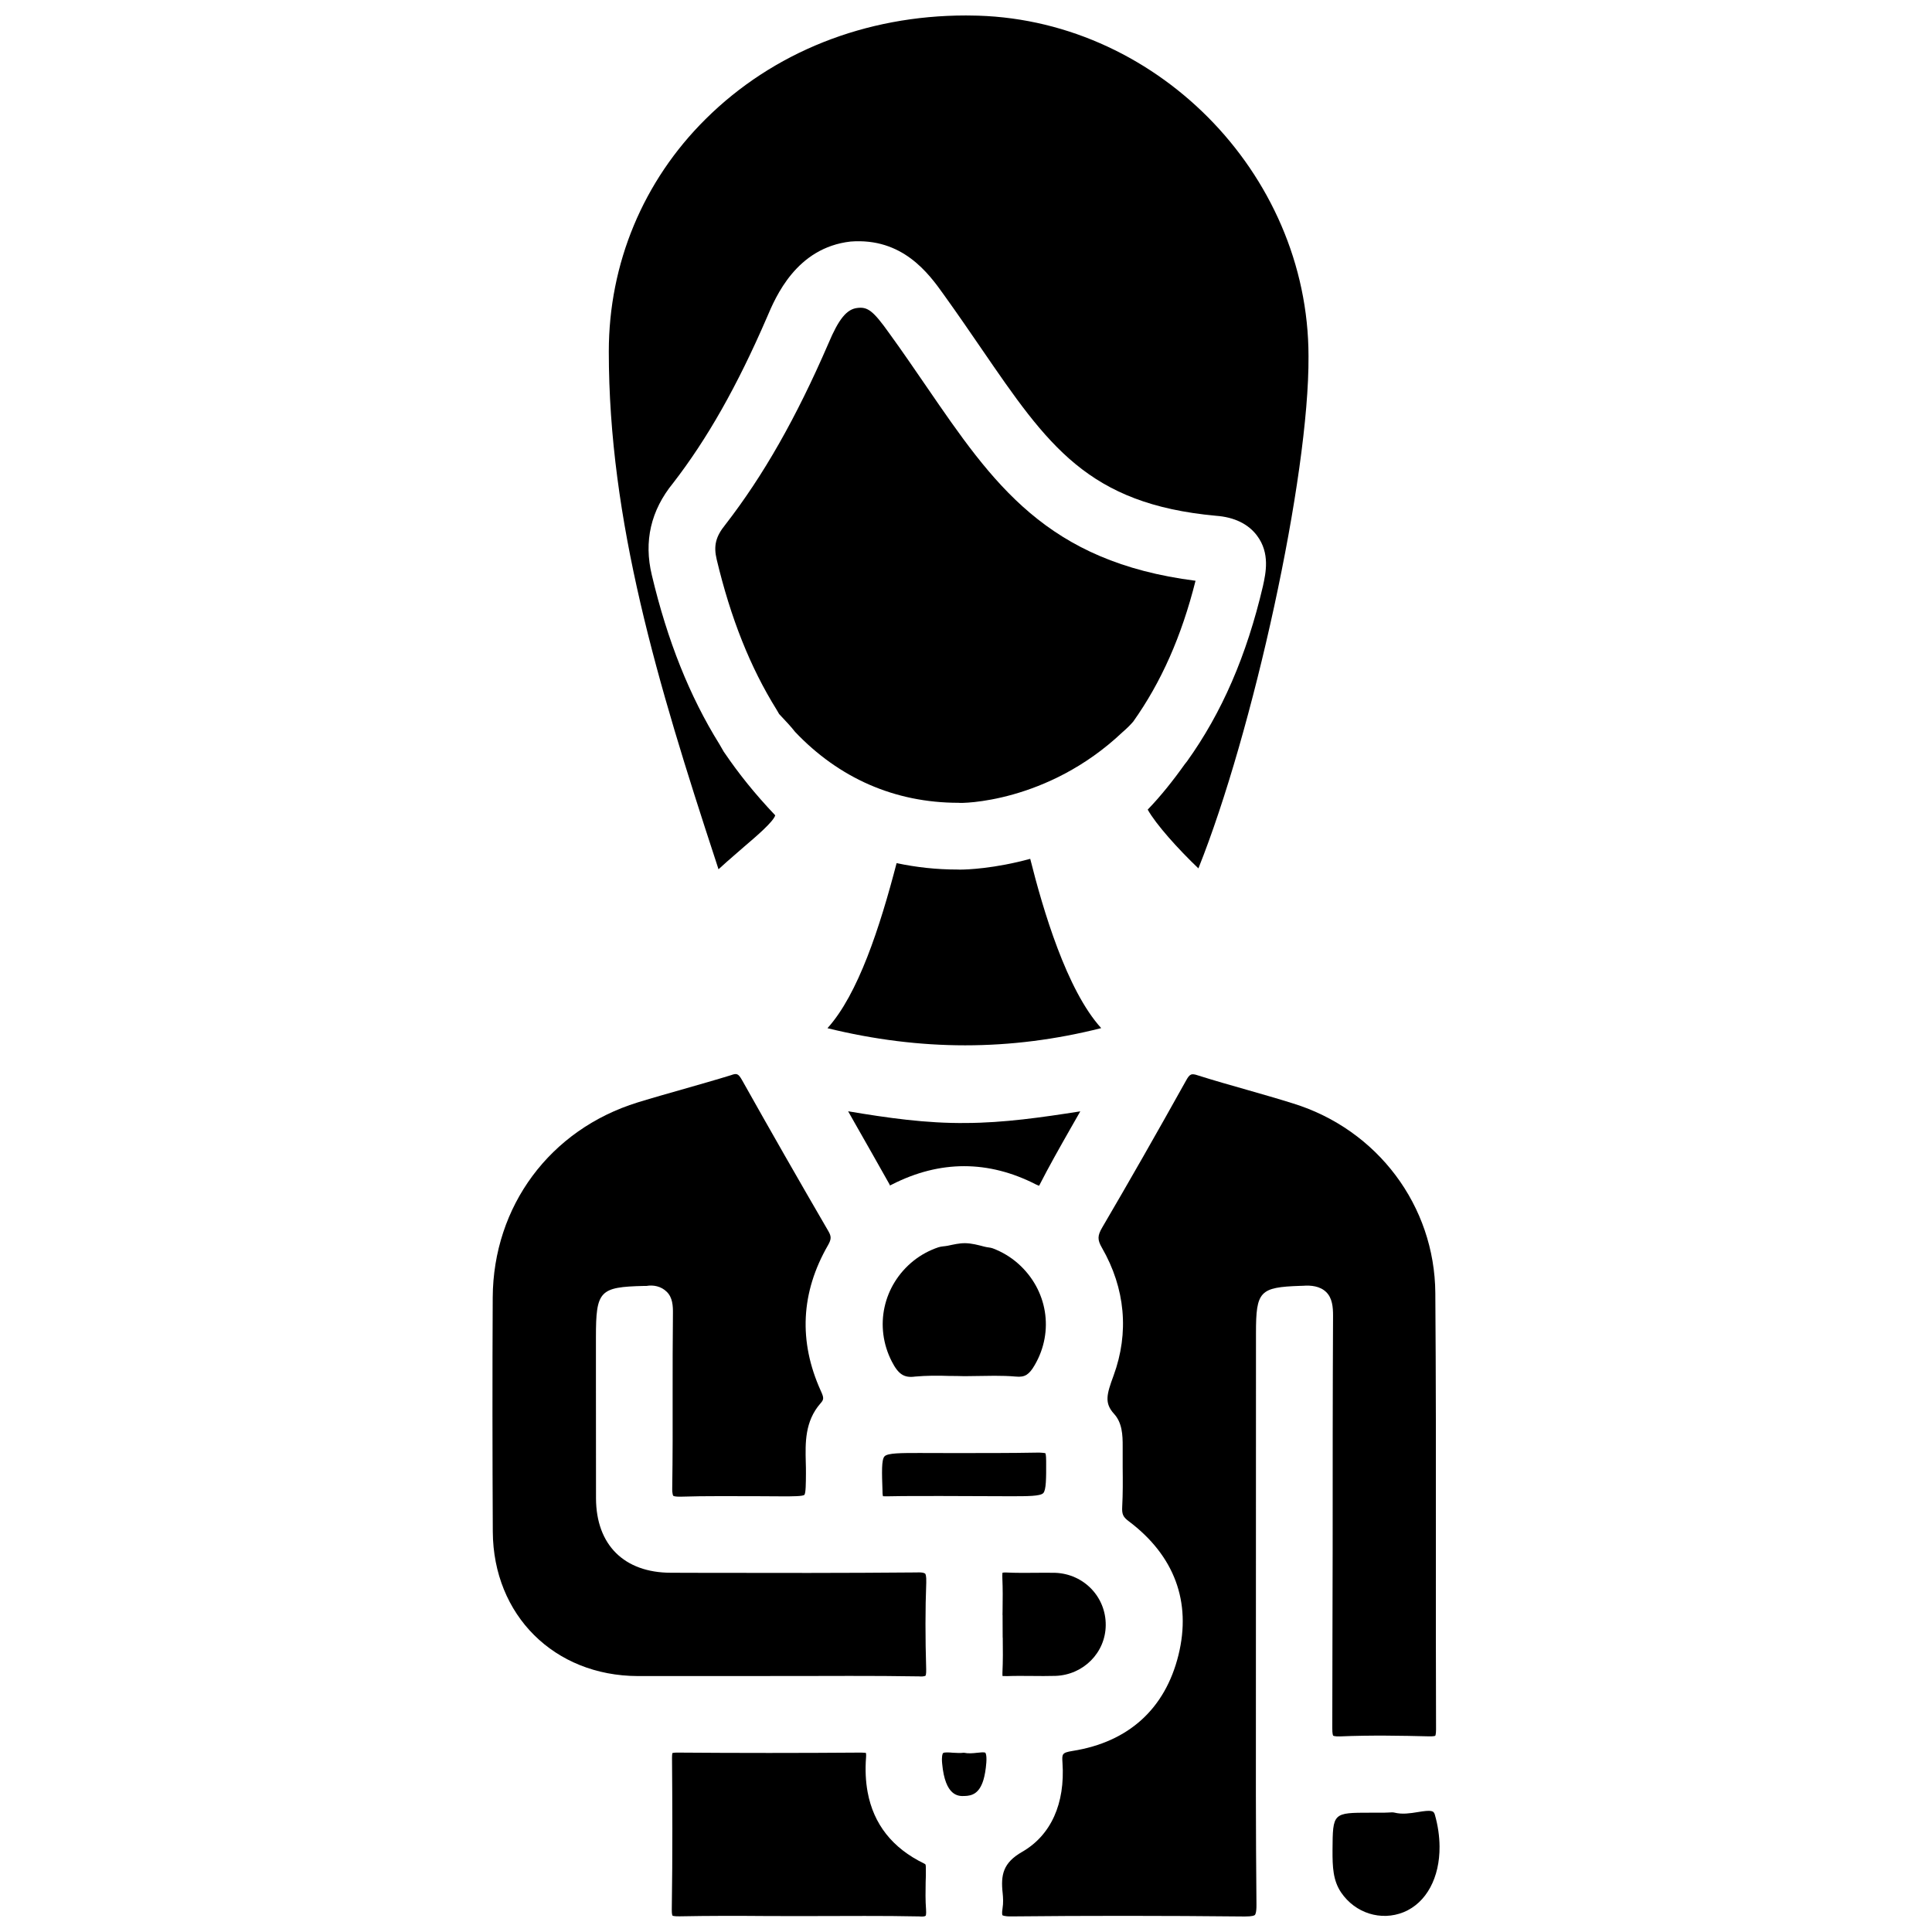<?xml version="1.0" encoding="UTF-8"?>
<!-- Uploaded to: SVG Repo, www.svgrepo.com, Generator: SVG Repo Mixer Tools -->
<svg width="800px" height="800px" version="1.1" viewBox="144 144 512 512" xmlns="http://www.w3.org/2000/svg">
 <defs>
  <clipPath id="d">
   <path d="m305 148.09h186v226.91h-186z"/>
  </clipPath>
  <clipPath id="c">
   <path d="m409 428h116v223.9h-116z"/>
  </clipPath>
  <clipPath id="b">
   <path d="m497 623h29v28.902h-29z"/>
  </clipPath>
  <clipPath id="a">
   <path d="m322 608h68v43.902h-68z"/>
  </clipPath>
 </defs>
 <path d="m407.14 474.84c-0.734-0.273-1.512-0.25-2.246-0.461-1.699-0.441-3.379-0.902-5.121-0.922-1.555-0.02-3.086 0.355-4.598 0.672-0.82 0.168-1.68 0.148-2.5 0.418-2.309 0.777-4.535 1.953-6.551 3.547-8.125 6.508-10.516 17.488-5.793 26.703 1.742 3.402 3.273 4.41 6.172 4.008 3.023-0.273 6.109-0.273 9.027-0.168 1.344 0.02 2.664 0 4.094 0.062 2.644 0 5.246-0.105 7.914-0.105 1.891 0 3.777 0.043 5.668 0.211 1.219 0.125 2.098-0.02 2.856-0.484 0.754-0.484 1.406-1.281 2.121-2.519 5.246-8.941 3.441-20.027-4.387-26.953-2.019-1.785-4.285-3.106-6.656-4.008z"/>
 <path d="m430.29 438.52c-10.328 1.617-20.215 3.043-30.312 3.086-10.434 0.125-20.781-1.344-31.215-3.106l1.531 2.707c3.273 5.75 6.402 11.25 9.488 16.75-0.105 0.23 0.082 0.25 0.652-0.082 6.32-3.211 12.699-4.828 19.062-4.828 6.383 0 12.762 1.617 19.102 4.871 0.566 0.273 0.754 0.293 0.777 0.316 2.644-5.184 5.438-10.098 8.312-15.156z"/>
 <path d="m409.74 578.01c0.043 3.066 0.062 6.152-0.082 9.215-0.043 0.566 0.02 0.84 0.043 0.965 0.02-0.02 0.043-0.02 0.082-0.02 0.148 0 0.441-0.02 1.008 0.02 2.184-0.082 4.344-0.062 6.57-0.043 2.121 0.043 4.219 0.02 6.34-0.02 7.41-0.25 13.266-6.152 13.328-13.414 0.082-7.496-5.793-13.602-13.352-13.898-1.91-0.043-3.84-0.02-5.773 0-2.394 0-4.766 0.043-7.137-0.082-0.797-0.043-1.051 0.062-1.133 0.082 0.062 0-0.043 0.336 0 1.406 0.125 2.793 0.105 5.625 0.062 8.418l-0.02 1.363h0.02l0.02 5.668v0.105 0.062l0.004 0.172z"/>
 <path d="m417.02 371.6c-9.469 2.582-16.688 2.856-18.684 2.856-0.273 0-0.441 0-0.523-0.02h-0.02c-5.582 0-10.957-0.586-16.184-1.699-4.43 17.004-10.203 34.785-18.324 43.746 24.664 6.047 48.469 6.066 72.547-0.02-9.176-10.082-15.453-31.492-18.812-44.863z"/>
 <g clip-path="url(#d)">
  <path d="m335.59 342.84-0.984-1.699c-7.809-12.555-13.73-27.289-17.863-44.734-2.164-8.941-0.273-17.148 5.625-24.371 9.027-11.672 16.984-25.672 24.898-43.977 2.309-5.438 7.789-18.41 22.148-20.047 13.73-1.051 20.637 8.355 24.707 14.086 3.57 4.977 6.863 9.762 9.992 14.336 17.57 25.633 28.191 41.125 62.117 44.25 4.871 0.355 8.586 2.164 10.914 5.289 3.465 4.641 2.309 9.867 1.555 13.328-4.324 18.473-10.895 33.586-20.133 46.477-0.125 0.168-0.23 0.273-0.355 0.441-0.02 0.02-0.02 0.062-0.043 0.082l-0.125 0.125c-3.254 4.578-6.508 8.629-9.887 12.133 2.184 3.906 8.062 10.453 13.434 15.574 14.441-36.043 29.391-103.83 29.18-135.71 0-48.766-41.145-90.098-89.824-90.309-0.344-0.012-0.656-0.012-0.973-0.012-26.66 0-51.117 9.719-68.98 27.457-16.539 16.395-25.652 38.27-25.652 61.613 0 44.883 12.867 87.77 28.402 135.12 0.211 0.652 0.441 1.344 0.672 2.078 0.715-0.652 1.469-1.324 2.184-1.973l4.555-3.969c3.106-2.644 7.789-6.633 8.293-8.355-5.5-5.812-9.613-10.957-13.477-16.625-0.148-0.188-0.273-0.398-0.379-0.609z"/>
 </g>
 <path d="m441.41 338.09c1.344-1.156 2.121-1.953 2.918-2.875 7.391-10.41 12.805-22.586 16.5-37.305-39.484-5.039-53.594-25.633-71.309-51.473-3.066-4.449-6.254-9.152-9.805-14.043-4.367-6.152-5.816-7.117-8.523-6.781-2.769 0.316-4.914 2.875-7.66 9.426-8.543 19.734-17.215 34.973-27.312 48.008-2.562 3.148-3.148 5.606-2.289 9.215 3.719 15.598 8.902 28.613 15.871 39.801 0.043 0.062 0.355 0.629 0.672 1.156 2.098 2.227 3.211 3.422 4.219 4.723 11.609 12.238 26.387 18.809 43.348 18.809 0.527 0.168 23.473 0.148 43.371-18.66z"/>
 <path d="m378 540.52h0.062c0.125 0 0.461 0.02 0.922 0.02 4.996-0.105 9.973-0.082 14.945-0.082l17.801 0.062c4.598 0 7.914 0 8.734-0.82 0.797-0.797 0.797-4.008 0.777-8.461 0-1.762-0.188-2.098-0.211-2.121 0 0-0.25-0.105-1.637-0.168-7.934 0.148-15.891 0.125-23.824 0.125l-7.914-0.02c-4.871 0-8.398 0-9.238 0.883-0.84 0.859-0.715 4.324-0.547 9.109 0 0.969 0.086 1.348 0.129 1.473z"/>
 <g clip-path="url(#c)">
  <path d="m497.07 601.9c-0.02 1.699 0.211 2.059 0.25 2.078 0 0 0.336 0.23 1.785 0.188 8.207-0.355 16.457-0.188 23.469-0.02 1.449 0.043 1.742-0.125 1.805-0.168-0.02 0 0.188-0.316 0.188-1.617-0.062-15.977-0.043-31.992-0.043-47.988 0.02-22.566 0.02-45.152-0.148-67.719-0.168-23.09-15.305-43.285-37.66-50.215-4.051-1.281-8.145-2.434-12.219-3.609-4.344-1.238-8.668-2.457-12.973-3.82-1.828-0.629-2.246-0.418-3.273 1.469-7.789 13.98-15.031 26.66-22.148 38.812-1.281 2.184-1.301 3.273-0.082 5.375 6.191 10.746 7.262 22.484 3.086 33.883-1.828 4.977-2.5 7.262 0.148 10.16 2.121 2.332 2.289 5.543 2.266 8.648-0.02 1.828-0.02 3.652 0 5.481 0.043 3.504 0.062 6.992-0.125 10.477-0.105 1.973 0.23 2.707 1.723 3.82 12.113 9.109 16.668 21.371 13.184 35.477-3.527 14.254-13.227 23.051-28.047 25.402-2.856 0.461-2.832 0.82-2.688 3.129 0.734 10.852-3.066 19.23-10.684 23.617-5.059 2.898-5.711 6.086-5.164 10.98 0.105 1.09 0.211 2.562-0.043 4.051-0.23 1.406-0.02 1.762-0.02 1.762s0.398 0.355 2.394 0.316c10.035-0.105 20.047-0.148 29.996-0.148 10.664 0 21.242 0.062 31.637 0.168h0.25c1.93 0 2.457-0.25 2.625-0.398 0.105-0.105 0.441-0.609 0.418-2.731-0.188-19.25-0.168-38.477-0.148-57.707l0.02-93.793c0-11.082 0.988-12.133 11.734-12.492l0.734-0.02c2.059-0.168 4.492 0.062 6.129 1.66 1.637 1.574 1.828 4.031 1.828 6.215-0.105 20.613-0.105 41.207-0.105 61.844-0.055 15.844-0.055 31.648-0.098 47.434z"/>
 </g>
 <g clip-path="url(#b)">
  <path d="m519.68 624.23c-0.965 0.168-2.016 0.316-3.043 0.379-1.051 0.062-2.098 0-3.106-0.25-0.355-0.105-0.988-0.062-1.617-0.02-0.418 0.02-0.84 0.043-1.238 0.043h-3.465c-10.012 0-10.012 0-10.078 9.91-0.02 4.473 0.125 8.062 2.289 11.25 3.738 5.481 10.559 7.621 16.543 5.207 6.109-2.5 9.594-9.238 9.531-17.383-0.02-2.707-0.418-5.582-1.258-8.5-0.32-0.973-0.738-1.285-4.559-0.637z"/>
 </g>
 <path d="m389.19 561.05c-0.043-0.02-0.316-0.441-2.332-0.336-18.957 0.168-37.996 0.148-56.93 0.105l-8.145-0.023c-12.387-0.02-19.797-7.391-19.836-19.711-0.02-10.18-0.02-20.32-0.02-30.5v-12.195c0-12.324 0.945-13.328 12.723-13.602h0.672c1.785-0.316 3.883 0.062 5.375 1.555 1.555 1.512 1.66 3.758 1.637 5.731-0.082 7.242-0.082 14.441-0.082 21.684 0.02 8.164 0.02 16.352-0.105 24.52-0.043 1.785 0.273 2.121 0.273 2.121 0.02 0.02 0.336 0.293 2.164 0.23 6.422-0.211 12.848-0.105 19.23-0.125l7.66 0.043c2.582 0 5.269 0 5.688-0.398 0.398-0.441 0.398-3.168 0.418-5.606 0.02-1.07-0.02-2.059-0.043-3.043-0.125-5.082-0.273-10.832 3.906-15.598 0.922-1.027 0.922-1.469 0.082-3.297-5.941-13.121-5.312-26.094 1.91-38.625 0.883-1.555 0.902-2.289 0.125-3.652-7.727-13.289-15.367-26.641-22.902-40.074-0.988-1.742-1.406-1.891-2.918-1.324-4.137 1.281-8.27 2.434-12.426 3.633-4.113 1.176-8.23 2.332-12.324 3.59-23.219 7.18-38.289 27.48-38.414 51.723-0.105 20.699-0.082 41.395 0.02 62.051 0.125 22.105 16.27 38.184 38.438 38.246 7.934 0.02 15.871 0 23.824 0l22.105-0.02c3.402 0 6.801-0.02 10.203-0.02 6.129 0 12.258 0.02 18.391 0.125 1.363 0.125 1.742-0.188 1.742-0.211-0.02 0 0.188-0.316 0.148-1.66-0.25-8.438-0.25-15.953 0.02-23.008 0.059-1.867-0.215-2.266-0.277-2.328z"/>
 <g clip-path="url(#a)">
  <path d="m389.36 639.48c0-1.406 0-1.406-0.484-1.637-8.375-4.074-13.371-10.41-14.945-18.914-0.523-2.832-0.672-5.898-0.418-9.215 0.062-0.754-0.02-1.07-0.043-1.176-0.148 0-0.398-0.082-1.258-0.082h-0.062c-16.227 0.125-32.434 0.125-48.637 0h-0.082c-0.859 0-1.176 0.105-1.258 0.148 0.02 0.02-0.082 0.336-0.082 1.258 0.082 10.98 0.168 25.441-0.062 40.223-0.02 1.281 0.188 1.574 0.188 1.574 0.02 0 0.23 0.211 1.828 0.188 7.66-0.148 15.305-0.148 22.965-0.082l8.797 0.02 8.648-0.02c2.898-0.02 5.773-0.02 8.668-0.02 4.828 0 9.656 0.02 14.465 0.125 1.512 0.148 1.742-0.188 1.742-0.211 0 0 0.168-0.316 0.082-1.617-0.188-2.414-0.148-4.828-0.105-7.285 0.055-1.117 0.074-2.188 0.055-3.277z"/>
 </g>
 <path d="m402.89 608.51c-1.09 0.125-2.289 0.23-3.465-0.02-1.027 0.148-2.016 0.02-2.961 0-0.398-0.043-0.945-0.082-1.449-0.082-0.523 0-0.965 0.043-1.09 0.188-0.168 0.148-0.418 0.922-0.25 2.731 0.797 8.734 4.324 8.711 5.941 8.629 1.996-0.043 3.906-0.672 4.996-4.242 0.355-1.195 0.629-2.707 0.777-4.641 0.148-2.098-0.25-2.562-0.25-2.562-0.277-0.25-1.598-0.062-2.25 0z"/>
</svg>